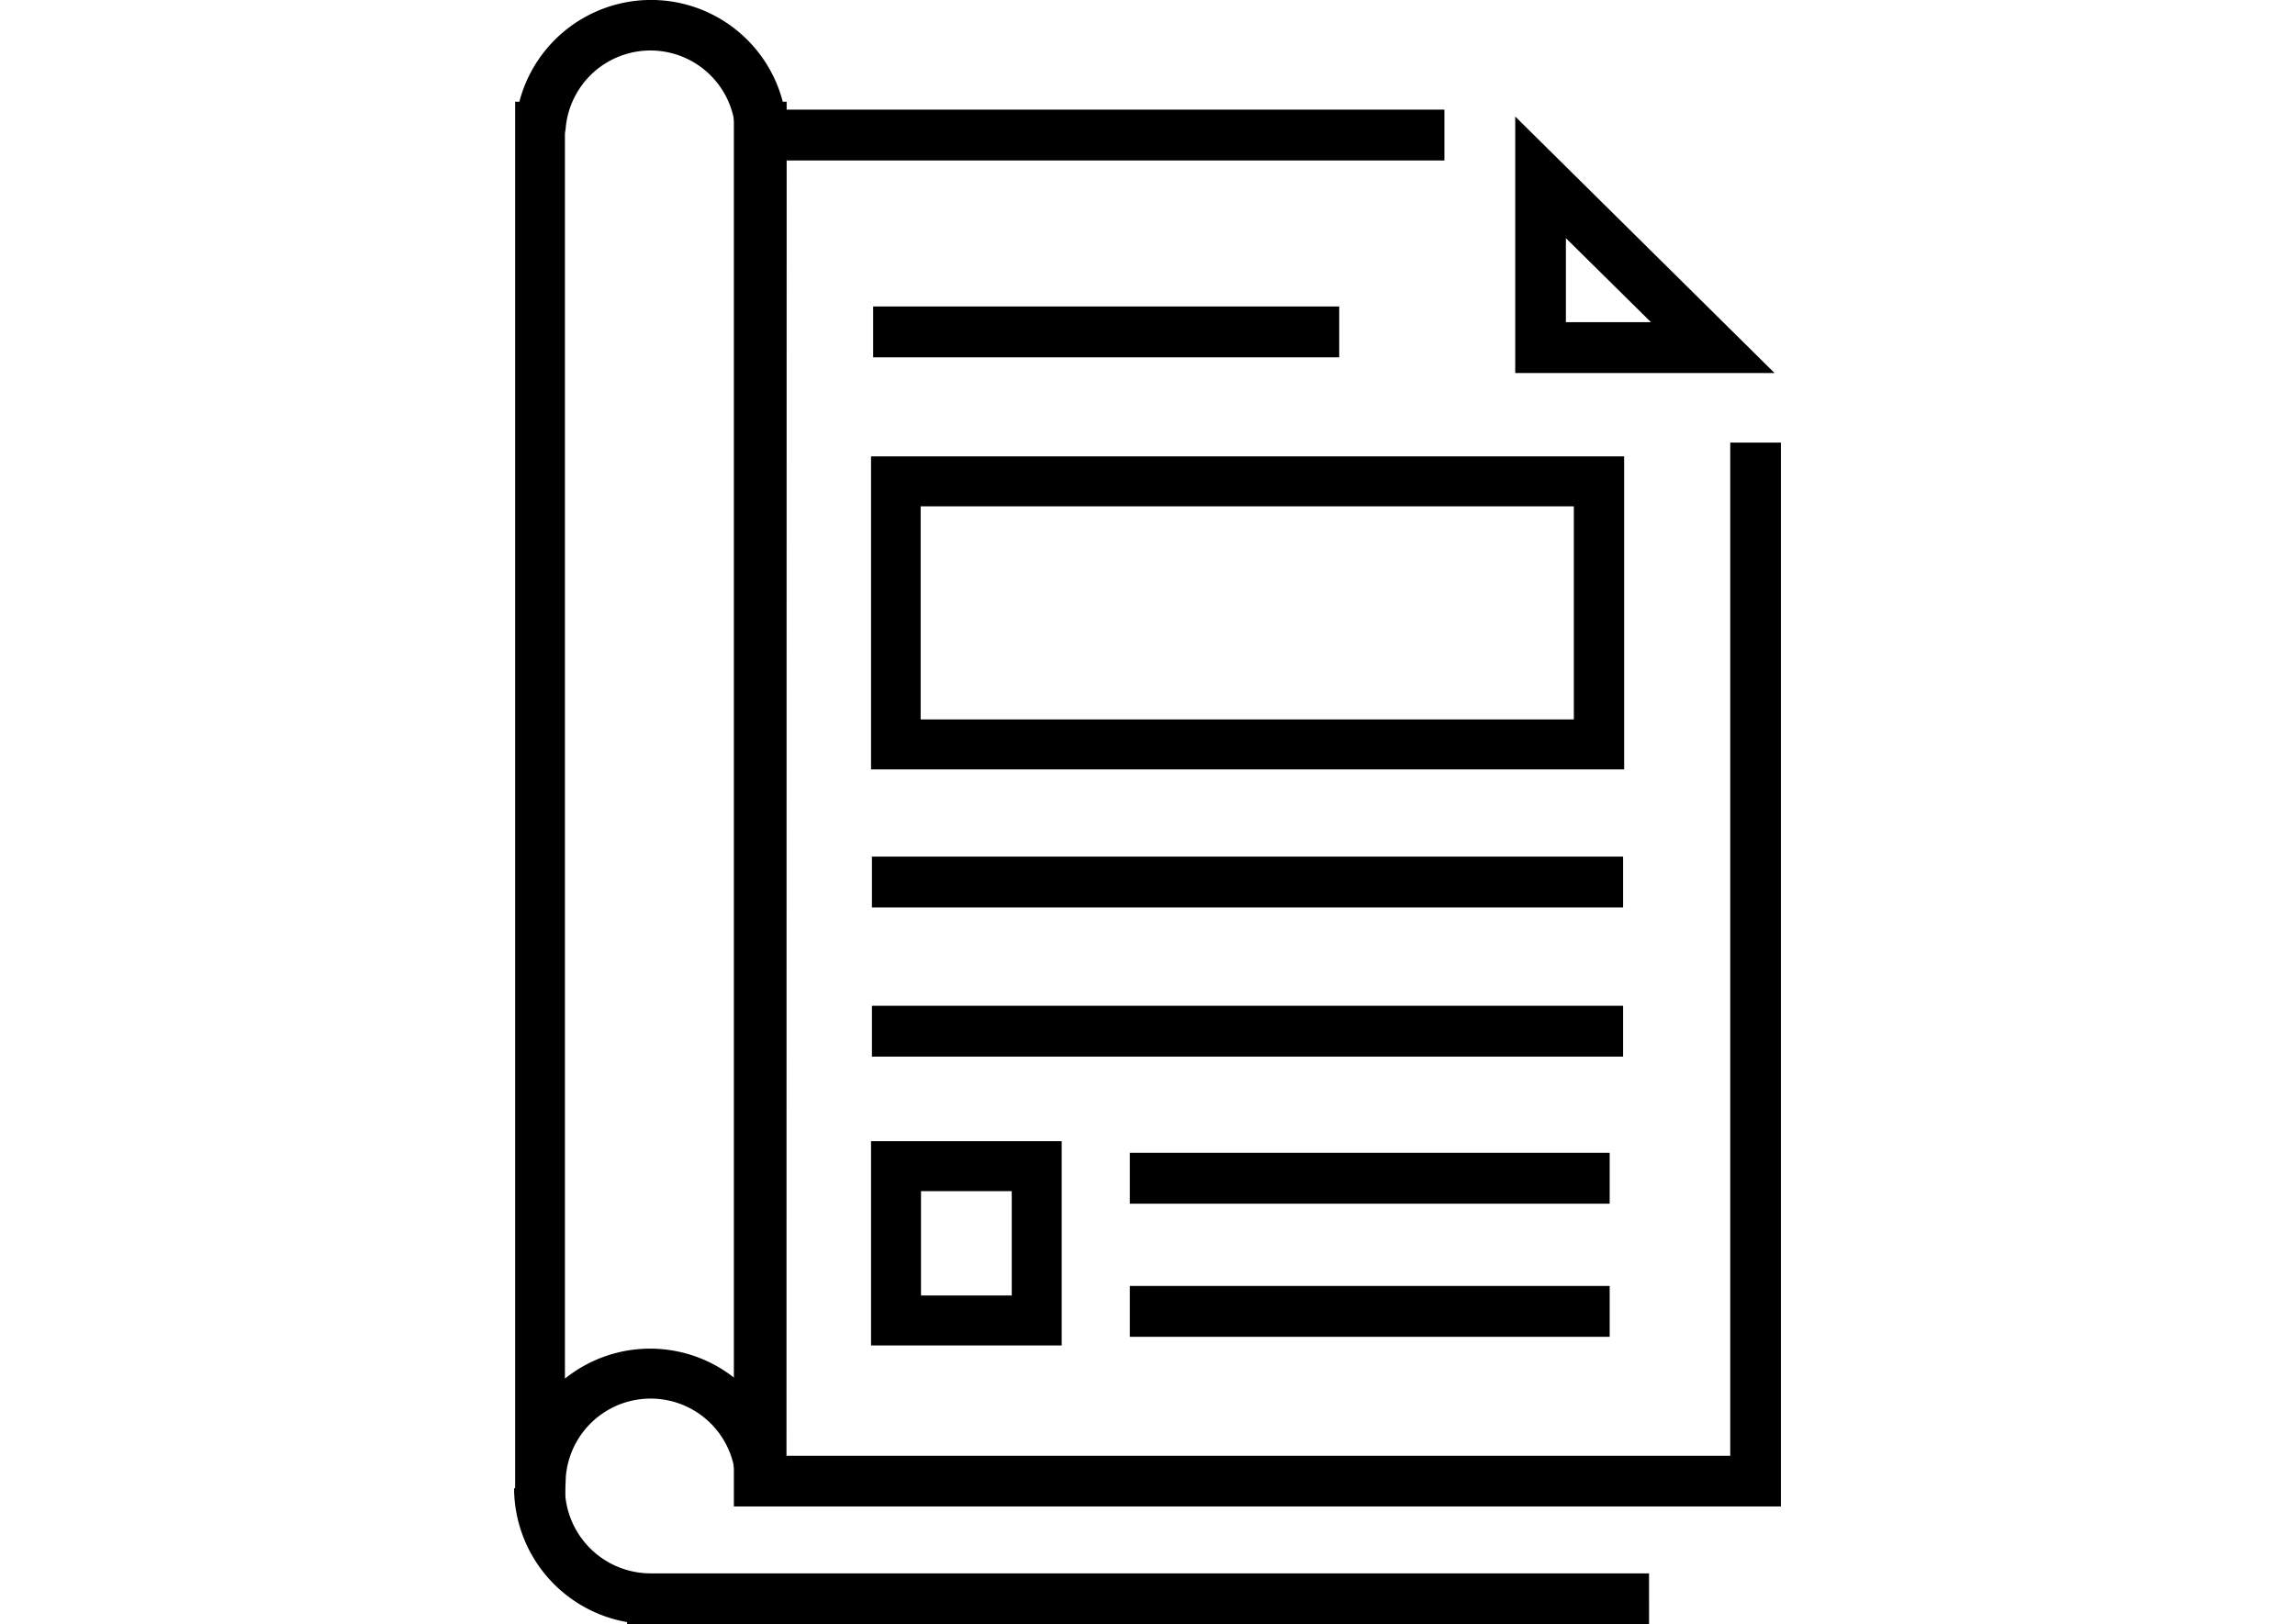 <svg id="Layer_1" data-name="Layer 1" xmlns="http://www.w3.org/2000/svg" viewBox="0 0 130 92"><path d="M93.4,92H35.52v-.12a7.73,7.73,0,0,1-6.4-7.58H32a4.86,4.86,0,0,0,4.87,4.82h.06l1.48,0v0h55V92Z"/><polygon points="100.88 85.33 41.57 85.33 41.57 6.21 81.82 6.21 81.82 9.09 44.44 9.09 44.44 82.46 98.01 82.46 98.01 25.07 100.88 25.07 100.88 85.33"/><path d="M100.52,21.13H85.83V6.6ZM88.7,18.25h4.82L88.7,13.49Z"/><rect x="49.46" y="17.36" width="26.4" height="2.88"/><rect x="64" y="65.3" width="27.18" height="2.88"/><rect x="64" y="72.84" width="27.18" height="2.88"/><rect x="49.39" y="48.52" width="42.55" height="2.88"/><rect x="49.39" y="56.97" width="42.55" height="2.88"/><path d="M89.15,28.68V40.75h-37V28.68h37M92,25.85H49.34V43.58H92V25.85Z"/><path d="M57.31,67.47v5.91H52.17V67.47h5.14m2.83-2.83H49.34V76.21h10.8V64.64Z"/><path d="M44.55,85h-2.8l-.09-1.34a4.82,4.82,0,0,0-9.61,0L32,85H29.18l0-1.44V5.76h.24a7.71,7.71,0,0,1,14.92,0h.22l0,1.44ZM32,7.56V78.09a7.7,7.7,0,0,1,9.65,0V7.52l0-.22a4.82,4.82,0,0,0-9.61,0Z"/></svg>